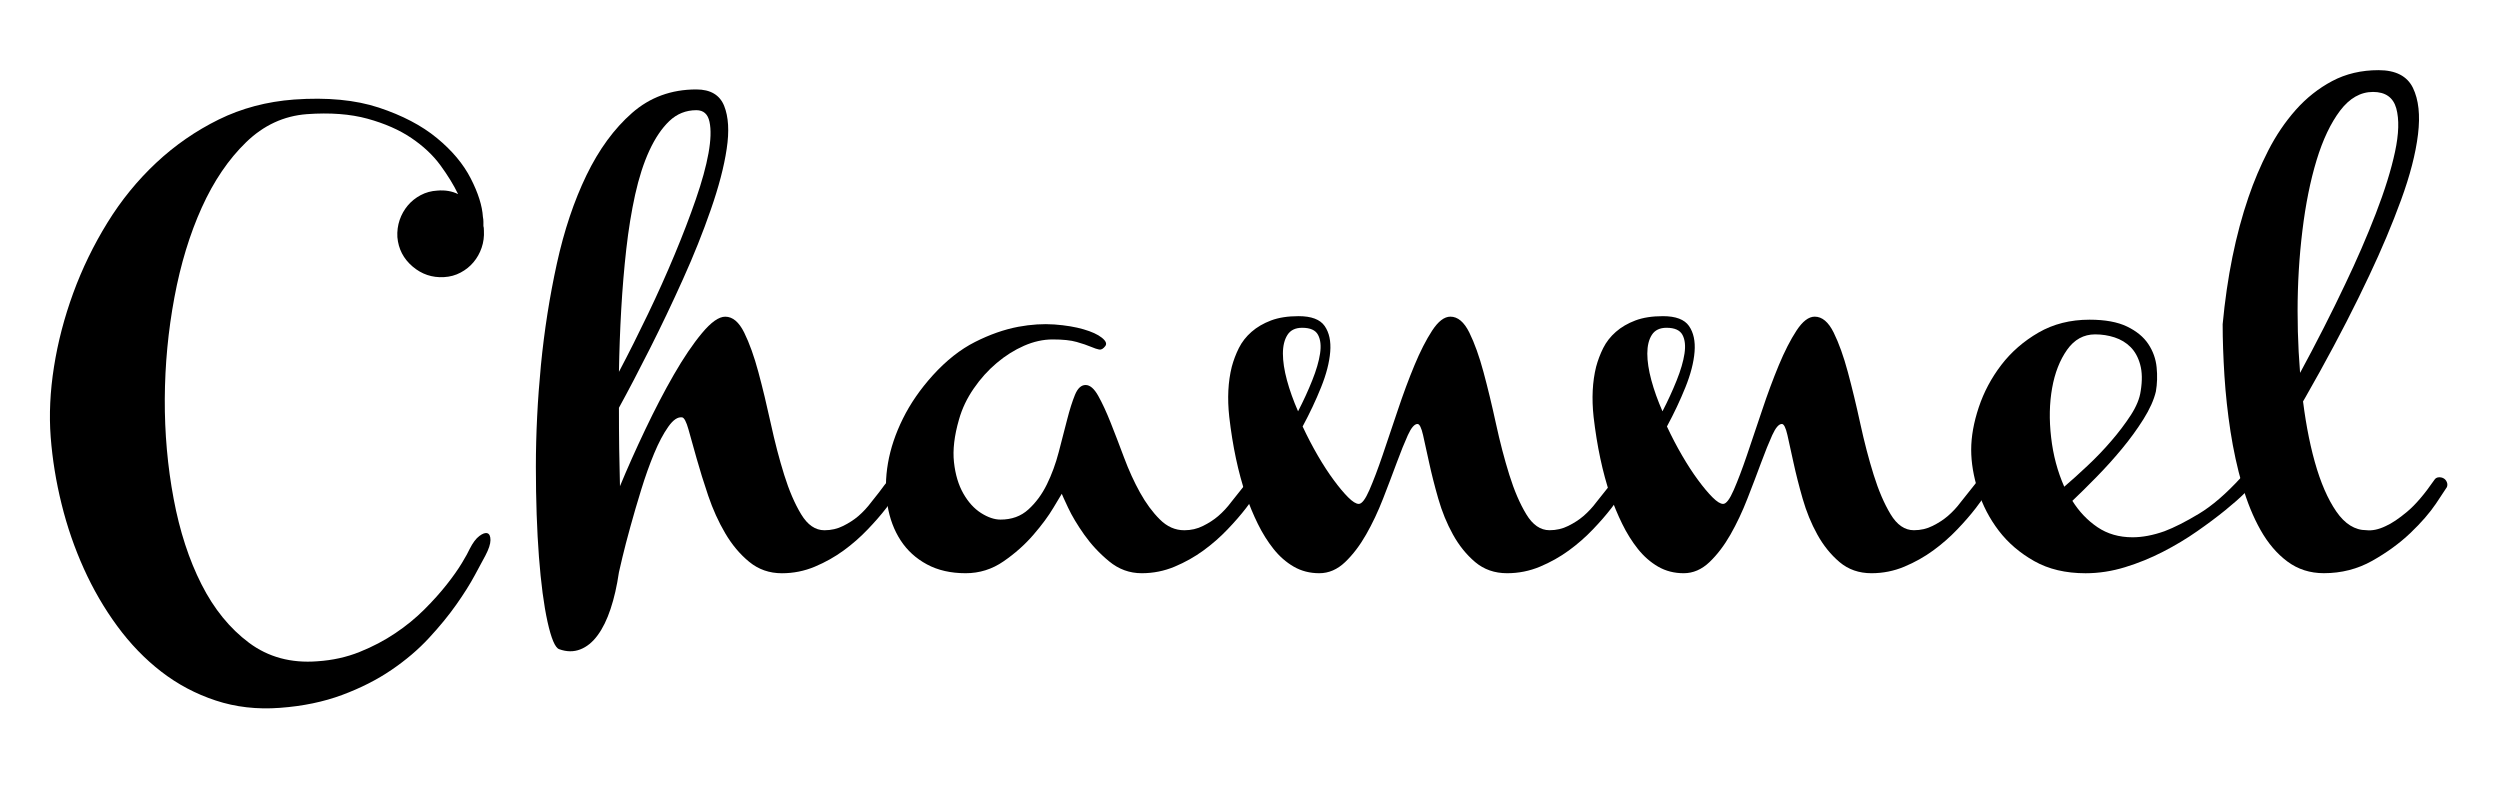 <?xml version="1.0" encoding="utf-8"?>
<!-- Generator: Adobe Illustrator 15.0.0, SVG Export Plug-In . SVG Version: 6.00 Build 0)  -->
<!DOCTYPE svg PUBLIC "-//W3C//DTD SVG 1.1//EN" "http://www.w3.org/Graphics/SVG/1.1/DTD/svg11.dtd">
<svg version="1.1" id="Layer_1" xmlns="http://www.w3.org/2000/svg" xmlns:xlink="http://www.w3.org/1999/xlink" x="0px" y="0px"
	 width="80px" height="26px" viewBox="0 0 80 26" enable-background="new 0 0 80 26" xml:space="preserve">
<g>
	<path d="M15.03,17.566c0.098-0.194,0.2-0.332,0.308-0.413s0.194-0.111,0.259-0.089c0.065,0.022,0.098,0.095,0.098,0.219
		s-0.055,0.289-0.162,0.494c-0.076,0.141-0.189,0.351-0.34,0.631c-0.151,0.281-0.348,0.594-0.591,0.939
		c-0.243,0.345-0.535,0.702-0.875,1.069c-0.339,0.367-0.739,0.707-1.198,1.02c-0.459,0.313-0.986,0.581-1.579,0.802
		c-0.594,0.221-1.257,0.359-1.992,0.413c-0.734,0.055-1.419-0.024-2.056-0.235c-0.637-0.21-1.217-0.518-1.741-0.923
		c-0.524-0.405-0.993-0.891-1.409-1.458c-0.416-0.566-0.772-1.18-1.069-1.838s-0.535-1.346-0.712-2.065
		c-0.178-0.717-0.294-1.433-0.349-2.146c-0.054-0.712-0.019-1.462,0.106-2.251c0.124-0.788,0.329-1.573,0.615-2.356
		c0.286-0.783,0.65-1.533,1.093-2.251c0.442-0.718,0.963-1.357,1.563-1.919c0.599-0.561,1.266-1.022,2-1.384
		c0.734-0.361,1.539-0.575,2.413-0.64c1.058-0.075,1.962,0.011,2.713,0.259c0.75,0.249,1.368,0.572,1.854,0.972
		c0.486,0.399,0.848,0.831,1.085,1.295c0.238,0.464,0.367,0.875,0.389,1.23c0.011,0.054,0.016,0.105,0.016,0.154
		c0,0.048,0,0.094,0,0.137c0.011,0.032,0.016,0.081,0.016,0.146c0.011,0.194-0.014,0.378-0.073,0.55
		c-0.059,0.173-0.146,0.327-0.259,0.462c-0.113,0.135-0.251,0.246-0.413,0.332c-0.162,0.087-0.339,0.135-0.534,0.146
		c-0.378,0.021-0.713-0.092-1.004-0.34c-0.291-0.248-0.453-0.561-0.486-0.939c-0.011-0.194,0.014-0.378,0.073-0.551
		c0.059-0.172,0.146-0.326,0.259-0.461c0.113-0.135,0.251-0.246,0.413-0.332c0.162-0.087,0.34-0.135,0.534-0.146
		c0.248-0.021,0.47,0.016,0.664,0.113c-0.14-0.291-0.329-0.599-0.566-0.923c-0.237-0.324-0.548-0.615-0.931-0.874
		c-0.383-0.259-0.851-0.464-1.401-0.616c-0.55-0.151-1.198-0.2-1.943-0.146C9.081,3.709,8.434,4.009,7.873,4.554
		C7.311,5.099,6.839,5.795,6.456,6.643S5.78,8.449,5.581,9.518c-0.2,1.068-0.302,2.151-0.308,3.247
		c-0.005,1.096,0.089,2.162,0.284,3.198c0.194,1.036,0.491,1.948,0.891,2.736c0.399,0.789,0.907,1.412,1.522,1.871
		c0.615,0.458,1.344,0.656,2.186,0.591c0.486-0.032,0.937-0.132,1.352-0.299c0.416-0.167,0.796-0.367,1.142-0.6
		c0.346-0.232,0.656-0.486,0.931-0.761c0.275-0.275,0.513-0.54,0.712-0.793c0.2-0.253,0.362-0.483,0.486-0.688
		C14.903,17.814,14.987,17.663,15.03,17.566z"/>
	<path d="M19.839,15.558c0.237-0.573,0.507-1.177,0.81-1.814c0.303-0.636,0.607-1.222,0.915-1.756
		c0.308-0.535,0.607-0.978,0.899-1.328c0.292-0.351,0.54-0.526,0.745-0.526c0.237,0,0.439,0.17,0.607,0.51
		c0.167,0.34,0.318,0.761,0.453,1.263c0.135,0.501,0.267,1.05,0.397,1.644c0.129,0.594,0.272,1.142,0.429,1.644
		c0.156,0.501,0.337,0.923,0.543,1.262c0.205,0.34,0.454,0.511,0.744,0.511c0.216,0,0.416-0.046,0.6-0.138
		c0.183-0.091,0.345-0.196,0.486-0.315c0.15-0.13,0.291-0.281,0.42-0.454c0.087-0.107,0.167-0.21,0.243-0.307
		c0.065-0.087,0.121-0.162,0.17-0.228c0.049-0.064,0.079-0.097,0.089-0.097c0.011-0.043,0.041-0.078,0.089-0.105
		c0.048-0.027,0.1-0.041,0.154-0.041c0.054,0,0.105,0.022,0.154,0.065s0.073,0.097,0.073,0.162c0,0.011-0.043,0.087-0.13,0.227
		c-0.086,0.14-0.21,0.315-0.372,0.526c-0.162,0.21-0.359,0.437-0.592,0.68c-0.232,0.243-0.488,0.468-0.769,0.673
		c-0.281,0.205-0.588,0.377-0.923,0.518c-0.335,0.14-0.686,0.21-1.053,0.21c-0.4,0-0.748-0.122-1.044-0.364
		c-0.297-0.243-0.553-0.548-0.769-0.916c-0.216-0.367-0.396-0.766-0.543-1.198c-0.146-0.431-0.27-0.831-0.373-1.198
		c-0.103-0.367-0.188-0.675-0.259-0.924c-0.07-0.248-0.138-0.377-0.202-0.388c-0.141-0.021-0.289,0.078-0.445,0.3
		c-0.157,0.221-0.308,0.507-0.454,0.858c-0.146,0.351-0.284,0.737-0.413,1.158c-0.13,0.42-0.246,0.818-0.348,1.19
		c-0.103,0.373-0.187,0.694-0.251,0.964c-0.064,0.27-0.103,0.431-0.113,0.486c-0.065,0.442-0.154,0.833-0.268,1.174
		c-0.113,0.34-0.25,0.621-0.413,0.842c-0.162,0.221-0.348,0.373-0.559,0.454c-0.21,0.081-0.435,0.078-0.672-0.008
		c-0.129-0.044-0.253-0.335-0.373-0.875c-0.119-0.54-0.21-1.233-0.275-2.081c-0.064-0.848-0.098-1.806-0.098-2.875
		c0-1.069,0.055-2.156,0.162-3.263c0.108-1.106,0.278-2.189,0.51-3.247c0.232-1.058,0.548-2,0.947-2.826
		c0.4-0.826,0.886-1.49,1.458-1.992c0.572-0.502,1.257-0.753,2.057-0.753c0.453,0,0.75,0.176,0.891,0.526
		c0.14,0.351,0.167,0.81,0.081,1.376C23.17,5.331,23,5.979,22.746,6.708c-0.253,0.729-0.55,1.472-0.891,2.227
		c-0.34,0.756-0.691,1.493-1.053,2.211c-0.362,0.718-0.694,1.352-0.996,1.903c0,0.453,0.002,0.891,0.008,1.312
		C19.82,14.781,19.829,15.18,19.839,15.558z M22.285,3.526c-0.335,0-0.624,0.116-0.867,0.348c-0.243,0.232-0.456,0.549-0.64,0.948
		c-0.184,0.399-0.334,0.869-0.454,1.409c-0.119,0.541-0.213,1.121-0.283,1.741c-0.07,0.622-0.124,1.266-0.162,1.935
		c-0.038,0.67-0.062,1.333-0.073,1.992c0.313-0.593,0.623-1.212,0.931-1.854c0.308-0.642,0.591-1.274,0.85-1.895
		c0.259-0.621,0.486-1.212,0.68-1.774c0.194-0.561,0.329-1.053,0.405-1.473c0.075-0.421,0.086-0.756,0.032-1.004
		C22.652,3.65,22.511,3.526,22.285,3.526z"/>
	<path d="M40.147,15.282c0.15,0,0.227,0.076,0.227,0.227c0,0.011-0.043,0.087-0.13,0.227c-0.086,0.14-0.21,0.315-0.373,0.526
		c-0.162,0.21-0.358,0.437-0.591,0.68c-0.232,0.243-0.488,0.468-0.769,0.673c-0.281,0.205-0.588,0.377-0.923,0.518
		c-0.335,0.14-0.686,0.21-1.053,0.21c-0.389,0-0.737-0.127-1.044-0.381c-0.308-0.253-0.572-0.537-0.794-0.85
		c-0.221-0.313-0.394-0.602-0.518-0.866c-0.124-0.264-0.191-0.413-0.202-0.445c-0.021,0.032-0.111,0.181-0.267,0.445
		c-0.157,0.265-0.37,0.553-0.64,0.866c-0.27,0.313-0.588,0.597-0.955,0.85c-0.367,0.254-0.772,0.381-1.215,0.381
		c-0.475,0-0.888-0.094-1.238-0.283c-0.351-0.189-0.632-0.445-0.843-0.77c-0.21-0.324-0.351-0.699-0.42-1.125
		c-0.07-0.426-0.065-0.875,0.016-1.344c0.081-0.47,0.24-0.945,0.478-1.425c0.237-0.48,0.556-0.942,0.956-1.385
		c0.431-0.475,0.882-0.831,1.352-1.068c0.47-0.238,0.931-0.4,1.384-0.486c0.411-0.076,0.796-0.1,1.158-0.074
		c0.361,0.027,0.672,0.079,0.931,0.155c0.259,0.075,0.454,0.164,0.583,0.267c0.13,0.103,0.168,0.192,0.114,0.267
		c-0.065,0.086-0.129,0.125-0.195,0.114c-0.064-0.011-0.153-0.041-0.267-0.089c-0.113-0.049-0.265-0.1-0.454-0.154
		c-0.189-0.055-0.445-0.081-0.77-0.081c-0.302,0-0.607,0.067-0.915,0.202c-0.308,0.135-0.599,0.318-0.875,0.551
		c-0.275,0.232-0.521,0.504-0.736,0.818c-0.216,0.313-0.373,0.642-0.47,0.987c-0.151,0.519-0.205,0.975-0.162,1.369
		c0.043,0.395,0.143,0.729,0.3,1.004c0.156,0.275,0.346,0.483,0.567,0.624c0.221,0.14,0.429,0.21,0.623,0.21
		c0.357,0,0.653-0.107,0.891-0.324c0.238-0.216,0.435-0.483,0.592-0.802c0.156-0.318,0.283-0.664,0.38-1.036
		c0.098-0.373,0.187-0.718,0.268-1.037c0.081-0.318,0.165-0.583,0.251-0.793c0.086-0.21,0.2-0.315,0.34-0.315
		c0.141,0,0.275,0.116,0.405,0.348c0.13,0.232,0.262,0.518,0.397,0.858c0.135,0.34,0.278,0.712,0.429,1.117
		c0.151,0.405,0.321,0.777,0.51,1.118c0.189,0.34,0.399,0.626,0.632,0.858c0.231,0.233,0.493,0.349,0.785,0.349
		c0.216,0,0.416-0.046,0.599-0.138c0.184-0.091,0.346-0.196,0.486-0.315c0.151-0.13,0.292-0.281,0.421-0.454l0.502-0.631
		C39.947,15.331,40.028,15.282,40.147,15.282z"/>
	<path d="M51.839,15.282c0.15,0,0.227,0.076,0.227,0.227c0,0.011-0.043,0.087-0.13,0.227c-0.086,0.14-0.21,0.315-0.373,0.526
		c-0.162,0.21-0.358,0.437-0.591,0.68c-0.232,0.243-0.488,0.468-0.769,0.673c-0.281,0.205-0.588,0.377-0.923,0.518
		c-0.335,0.14-0.686,0.21-1.053,0.21c-0.4,0-0.739-0.119-1.021-0.356c-0.281-0.238-0.518-0.532-0.712-0.883
		c-0.195-0.351-0.351-0.734-0.47-1.149s-0.216-0.799-0.292-1.15c-0.075-0.351-0.141-0.645-0.194-0.882
		c-0.054-0.237-0.113-0.356-0.178-0.356c-0.097,0-0.2,0.119-0.308,0.356c-0.108,0.238-0.227,0.532-0.356,0.882
		c-0.13,0.351-0.275,0.734-0.437,1.15c-0.162,0.416-0.343,0.799-0.543,1.149c-0.2,0.351-0.424,0.645-0.672,0.883
		c-0.249,0.237-0.524,0.356-0.826,0.356s-0.575-0.07-0.818-0.21c-0.243-0.141-0.458-0.329-0.647-0.567
		c-0.189-0.237-0.356-0.505-0.502-0.802c-0.146-0.296-0.272-0.602-0.381-0.915c-0.248-0.734-0.426-1.571-0.534-2.51
		c-0.065-0.593-0.038-1.128,0.081-1.603c0.055-0.205,0.13-0.405,0.227-0.599c0.097-0.194,0.232-0.367,0.405-0.518
		c0.172-0.151,0.38-0.272,0.623-0.364c0.243-0.092,0.537-0.138,0.883-0.138c0.41,0,0.688,0.105,0.834,0.315
		c0.146,0.211,0.205,0.486,0.178,0.826c-0.027,0.34-0.125,0.718-0.292,1.134c-0.167,0.416-0.364,0.833-0.591,1.255
		c0.151,0.324,0.313,0.634,0.485,0.931c0.173,0.297,0.343,0.559,0.511,0.785c0.167,0.227,0.321,0.411,0.461,0.551
		c0.141,0.141,0.254,0.211,0.34,0.211c0.098,0,0.211-0.149,0.34-0.445c0.129-0.297,0.27-0.667,0.421-1.11
		c0.151-0.443,0.313-0.923,0.486-1.441c0.173-0.519,0.351-0.999,0.535-1.441c0.183-0.442,0.373-0.813,0.566-1.109
		c0.194-0.297,0.389-0.446,0.583-0.446c0.237,0,0.439,0.17,0.607,0.51c0.167,0.34,0.318,0.761,0.453,1.263
		c0.135,0.501,0.268,1.05,0.397,1.644c0.129,0.594,0.272,1.142,0.429,1.644c0.156,0.501,0.337,0.923,0.543,1.262
		c0.205,0.34,0.453,0.511,0.744,0.511c0.216,0,0.416-0.046,0.599-0.138c0.184-0.091,0.346-0.196,0.486-0.315
		c0.151-0.13,0.292-0.281,0.421-0.454l0.502-0.631C51.639,15.331,51.72,15.282,51.839,15.282z M41.669,10.489
		c-0.216,0-0.373,0.075-0.47,0.227c-0.097,0.151-0.146,0.351-0.146,0.599c0,0.249,0.043,0.532,0.129,0.851
		c0.086,0.319,0.205,0.651,0.356,0.996c0.172-0.334,0.324-0.664,0.453-0.988c0.13-0.324,0.213-0.61,0.251-0.859
		c0.037-0.248,0.016-0.448-0.065-0.599C42.098,10.564,41.928,10.489,41.669,10.489z"/>
	<path d="M63.499,15.282c0.15,0,0.227,0.076,0.227,0.227c0,0.011-0.043,0.087-0.13,0.227c-0.086,0.14-0.21,0.315-0.373,0.526
		c-0.162,0.21-0.358,0.437-0.591,0.68c-0.232,0.243-0.488,0.468-0.769,0.673c-0.281,0.205-0.588,0.377-0.923,0.518
		c-0.335,0.14-0.686,0.21-1.053,0.21c-0.4,0-0.74-0.119-1.021-0.356c-0.281-0.238-0.518-0.532-0.712-0.883
		c-0.195-0.351-0.351-0.734-0.47-1.149s-0.216-0.799-0.292-1.15c-0.075-0.351-0.141-0.645-0.194-0.882
		c-0.054-0.237-0.113-0.356-0.178-0.356c-0.098,0-0.2,0.119-0.308,0.356c-0.108,0.238-0.227,0.532-0.356,0.882
		c-0.13,0.351-0.275,0.734-0.438,1.15c-0.162,0.416-0.343,0.799-0.542,1.149c-0.2,0.351-0.424,0.645-0.672,0.883
		c-0.249,0.237-0.524,0.356-0.826,0.356s-0.575-0.07-0.818-0.21c-0.243-0.141-0.458-0.329-0.648-0.567
		c-0.188-0.237-0.356-0.505-0.501-0.802c-0.146-0.296-0.272-0.602-0.381-0.915c-0.248-0.734-0.426-1.571-0.535-2.51
		c-0.064-0.593-0.037-1.128,0.081-1.603c0.055-0.205,0.13-0.405,0.227-0.599c0.097-0.194,0.232-0.367,0.405-0.518
		c0.172-0.151,0.38-0.272,0.623-0.364c0.243-0.092,0.537-0.138,0.883-0.138c0.41,0,0.688,0.105,0.834,0.315
		c0.146,0.211,0.205,0.486,0.178,0.826c-0.027,0.34-0.125,0.718-0.292,1.134c-0.168,0.416-0.364,0.833-0.592,1.255
		c0.151,0.324,0.313,0.634,0.486,0.931c0.173,0.297,0.343,0.559,0.511,0.785c0.167,0.227,0.321,0.411,0.461,0.551
		c0.141,0.141,0.254,0.211,0.34,0.211c0.098,0,0.211-0.149,0.34-0.445c0.129-0.297,0.27-0.667,0.421-1.11
		c0.151-0.443,0.313-0.923,0.486-1.441c0.172-0.519,0.351-0.999,0.534-1.441c0.184-0.442,0.373-0.813,0.567-1.109
		c0.194-0.297,0.389-0.446,0.583-0.446c0.237,0,0.439,0.17,0.607,0.51c0.167,0.34,0.318,0.761,0.453,1.263
		c0.135,0.501,0.268,1.05,0.397,1.644c0.129,0.594,0.272,1.142,0.429,1.644c0.156,0.501,0.337,0.923,0.542,1.262
		c0.205,0.34,0.453,0.511,0.745,0.511c0.216,0,0.416-0.046,0.599-0.138c0.184-0.091,0.345-0.196,0.486-0.315
		c0.151-0.13,0.292-0.281,0.421-0.454l0.502-0.631C63.299,15.331,63.379,15.282,63.499,15.282z M53.329,10.489
		c-0.216,0-0.373,0.075-0.47,0.227c-0.097,0.151-0.145,0.351-0.145,0.599c0,0.249,0.043,0.532,0.129,0.851
		c0.086,0.319,0.205,0.651,0.356,0.996c0.173-0.334,0.324-0.664,0.454-0.988c0.13-0.324,0.213-0.61,0.251-0.859
		c0.037-0.248,0.016-0.448-0.065-0.599C53.757,10.564,53.587,10.489,53.329,10.489z"/>
	<path d="M68.988,12.529c-0.064,0.27-0.197,0.564-0.396,0.883c-0.2,0.318-0.429,0.634-0.688,0.947
		c-0.259,0.313-0.532,0.615-0.818,0.907c-0.286,0.292-0.543,0.545-0.77,0.761c0.216,0.345,0.483,0.626,0.802,0.842
		c0.318,0.216,0.694,0.324,1.125,0.324c0.313,0,0.654-0.064,1.021-0.194c0.313-0.119,0.68-0.305,1.102-0.559
		c0.421-0.253,0.869-0.64,1.344-1.158c0.064-0.097,0.129-0.15,0.194-0.162c0.064-0.01,0.116,0.006,0.154,0.049
		c0.038,0.043,0.062,0.098,0.073,0.162c0.011,0.065,0,0.119-0.032,0.162c-0.021,0.032-0.111,0.127-0.267,0.284
		c-0.157,0.157-0.364,0.34-0.624,0.551c-0.259,0.21-0.559,0.435-0.899,0.672c-0.34,0.238-0.704,0.456-1.093,0.656
		c-0.388,0.2-0.793,0.365-1.214,0.494c-0.421,0.129-0.842,0.194-1.263,0.194c-0.638,0-1.186-0.13-1.644-0.389
		c-0.458-0.259-0.837-0.583-1.134-0.972c-0.296-0.388-0.518-0.814-0.664-1.279c-0.146-0.464-0.219-0.901-0.219-1.312
		c0-0.421,0.081-0.875,0.243-1.36c0.162-0.486,0.402-0.937,0.72-1.353c0.318-0.415,0.715-0.761,1.19-1.036
		c0.475-0.275,1.021-0.413,1.635-0.413c0.497,0,0.896,0.073,1.199,0.219c0.302,0.146,0.529,0.332,0.68,0.559s0.24,0.475,0.267,0.745
		C69.039,12.022,69.031,12.281,68.988,12.529z M67.045,10.7c-0.367,0-0.667,0.165-0.899,0.494c-0.232,0.33-0.392,0.737-0.478,1.223
		c-0.087,0.486-0.098,1.012-0.032,1.579c0.064,0.566,0.205,1.093,0.42,1.579c0.227-0.194,0.475-0.418,0.745-0.672
		c0.27-0.253,0.524-0.518,0.761-0.794c0.237-0.275,0.445-0.55,0.624-0.825c0.178-0.275,0.283-0.532,0.316-0.77
		c0.054-0.334,0.048-0.618-0.017-0.85c-0.064-0.232-0.167-0.418-0.308-0.559c-0.14-0.14-0.311-0.243-0.51-0.308
		C67.469,10.732,67.26,10.7,67.045,10.7z"/>
	<path d="M71.125,10.376c0.141-1.512,0.416-2.867,0.826-4.065c0.172-0.507,0.383-1.004,0.631-1.49
		c0.248-0.486,0.542-0.92,0.882-1.304c0.34-0.383,0.729-0.691,1.166-0.923c0.438-0.232,0.931-0.349,1.482-0.349
		c0.55,0,0.917,0.189,1.102,0.567c0.183,0.378,0.237,0.875,0.162,1.49C77.301,4.918,77.12,5.618,76.834,6.4
		c-0.286,0.782-0.624,1.584-1.012,2.404c-0.907,1.933-2.116,4.119-3.627,6.559l-0.47-0.129c1.361-2.289,2.467-4.334,3.32-6.138
		c0.367-0.766,0.694-1.52,0.98-2.259c0.286-0.74,0.491-1.398,0.615-1.976c0.124-0.578,0.137-1.042,0.041-1.393
		c-0.098-0.35-0.346-0.526-0.745-0.526c-0.399,0-0.75,0.2-1.053,0.599c-0.302,0.4-0.553,0.929-0.753,1.587
		c-0.2,0.658-0.351,1.409-0.453,2.251c-0.103,0.842-0.154,1.701-0.154,2.575c0,0.875,0.045,1.733,0.137,2.575
		c0.092,0.843,0.229,1.593,0.413,2.251c0.184,0.658,0.413,1.187,0.688,1.587c0.275,0.399,0.597,0.599,0.963,0.599
		c0.184,0.021,0.389-0.021,0.616-0.13c0.194-0.086,0.424-0.24,0.688-0.461c0.265-0.221,0.554-0.559,0.867-1.012
		c0.032-0.054,0.078-0.083,0.137-0.089c0.06-0.005,0.114,0.005,0.162,0.032c0.049,0.027,0.083,0.068,0.105,0.122
		s0.022,0.108,0,0.162c-0.032,0.054-0.148,0.229-0.348,0.526c-0.2,0.296-0.472,0.61-0.817,0.939
		c-0.346,0.329-0.753,0.626-1.223,0.891c-0.47,0.264-0.986,0.396-1.547,0.396c-0.443,0-0.831-0.124-1.166-0.373
		c-0.334-0.248-0.621-0.583-0.858-1.004c-0.238-0.421-0.435-0.904-0.591-1.449c-0.157-0.545-0.281-1.115-0.373-1.708
		c-0.091-0.594-0.156-1.188-0.194-1.781C71.145,11.434,71.125,10.883,71.125,10.376z"/>
</g>
</svg>
